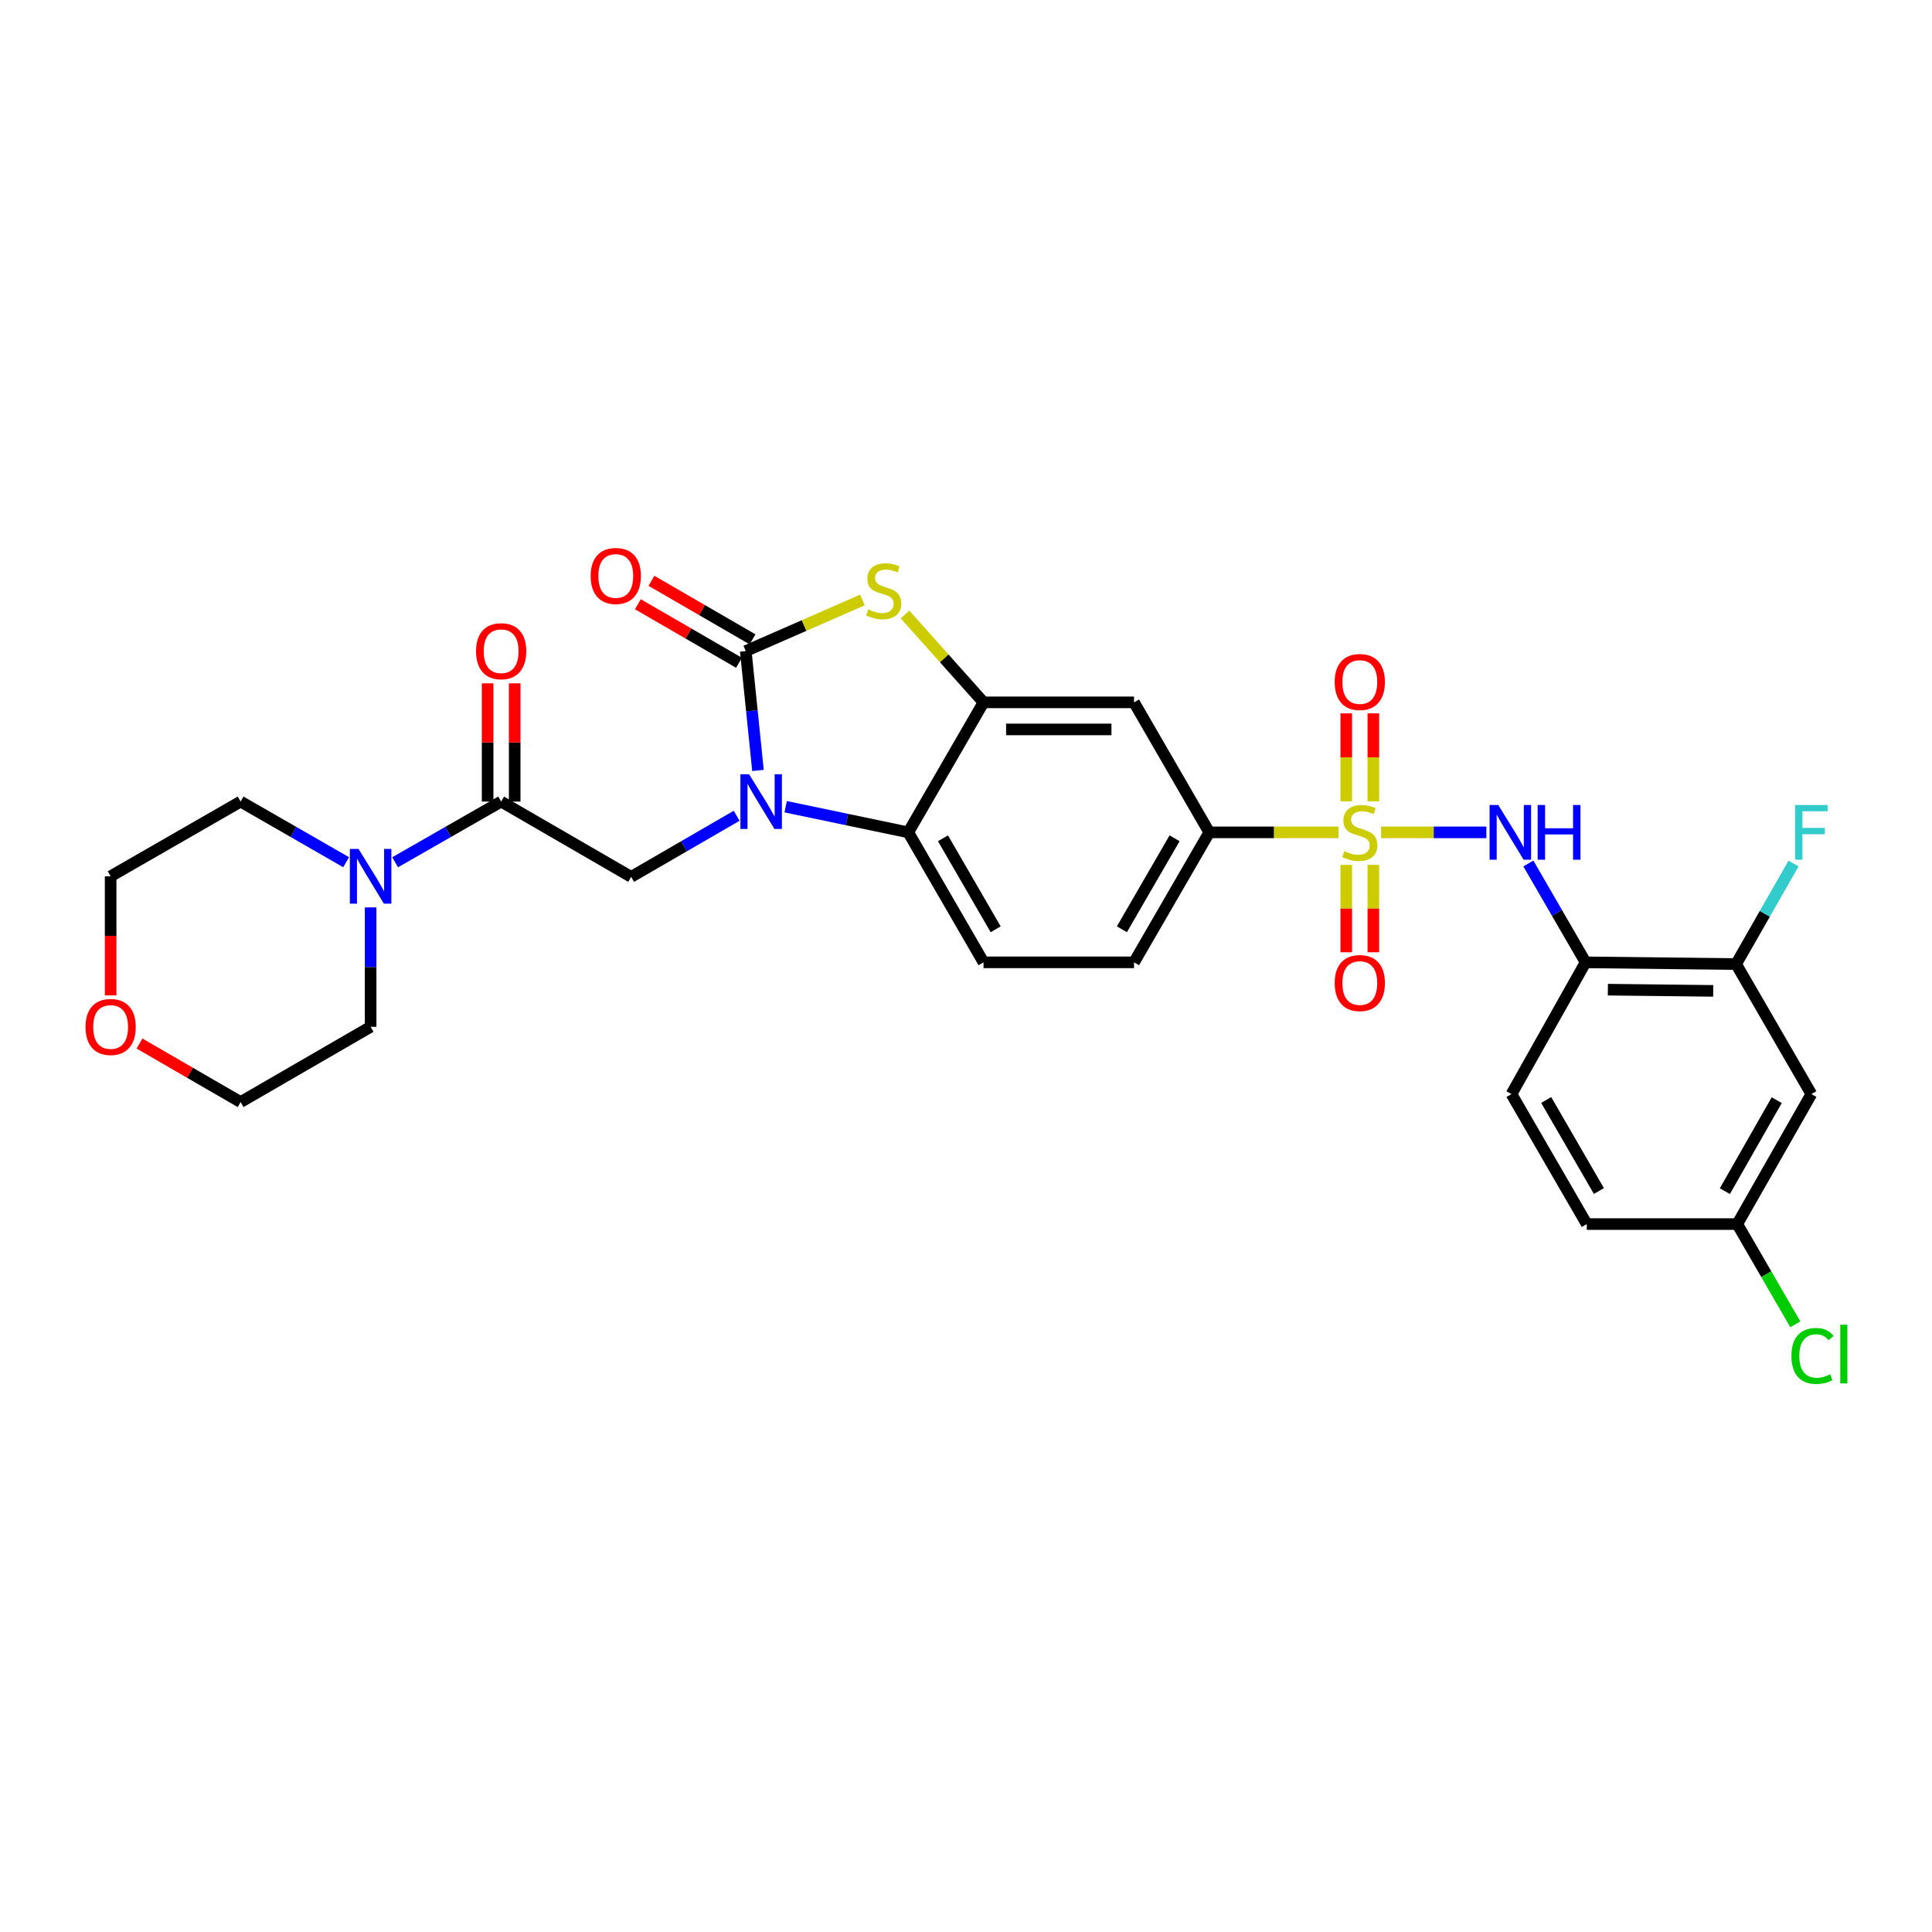<?xml version='1.0' encoding='iso-8859-1'?>
<svg version='1.1' baseProfile='full'
              xmlns='http://www.w3.org/2000/svg'
                      xmlns:rdkit='http://www.rdkit.org/xml'
                      xmlns:xlink='http://www.w3.org/1999/xlink'
                  xml:space='preserve'
width='1000px' height='1000px' viewBox='0 0 1000 1000'>
<!-- END OF HEADER -->
<rect style='opacity:1.0;fill:#FFFFFF;stroke:none' width='1000' height='1000' x='0' y='0'> </rect>
<path class='bond-5' d='M 714.859,430.83 L 742.098,430.83' style='fill:none;fill-rule:evenodd;stroke:#CCCC00;stroke-width:6px;stroke-linecap:butt;stroke-linejoin:miter;stroke-opacity:1' />
<path class='bond-5' d='M 742.098,430.83 L 769.337,430.83' style='fill:none;fill-rule:evenodd;stroke:#0000FF;stroke-width:6px;stroke-linecap:butt;stroke-linejoin:miter;stroke-opacity:1' />
<path class='bond-8' d='M 692.804,430.83 L 659.363,430.83' style='fill:none;fill-rule:evenodd;stroke:#CCCC00;stroke-width:6px;stroke-linecap:butt;stroke-linejoin:miter;stroke-opacity:1' />
<path class='bond-8' d='M 659.363,430.83 L 625.921,430.83' style='fill:none;fill-rule:evenodd;stroke:#000000;stroke-width:6px;stroke-linecap:butt;stroke-linejoin:miter;stroke-opacity:1' />
<path class='bond-13' d='M 696.826,447.658 L 696.826,470.275' style='fill:none;fill-rule:evenodd;stroke:#CCCC00;stroke-width:6px;stroke-linecap:butt;stroke-linejoin:miter;stroke-opacity:1' />
<path class='bond-13' d='M 696.826,470.275 L 696.826,492.893' style='fill:none;fill-rule:evenodd;stroke:#FF0000;stroke-width:6px;stroke-linecap:butt;stroke-linejoin:miter;stroke-opacity:1' />
<path class='bond-13' d='M 710.837,447.658 L 710.837,470.275' style='fill:none;fill-rule:evenodd;stroke:#CCCC00;stroke-width:6px;stroke-linecap:butt;stroke-linejoin:miter;stroke-opacity:1' />
<path class='bond-13' d='M 710.837,470.275 L 710.837,492.893' style='fill:none;fill-rule:evenodd;stroke:#FF0000;stroke-width:6px;stroke-linecap:butt;stroke-linejoin:miter;stroke-opacity:1' />
<path class='bond-14' d='M 710.837,414.763 L 710.837,391.998' style='fill:none;fill-rule:evenodd;stroke:#CCCC00;stroke-width:6px;stroke-linecap:butt;stroke-linejoin:miter;stroke-opacity:1' />
<path class='bond-14' d='M 710.837,391.998 L 710.837,369.234' style='fill:none;fill-rule:evenodd;stroke:#FF0000;stroke-width:6px;stroke-linecap:butt;stroke-linejoin:miter;stroke-opacity:1' />
<path class='bond-14' d='M 696.826,414.763 L 696.826,391.998' style='fill:none;fill-rule:evenodd;stroke:#CCCC00;stroke-width:6px;stroke-linecap:butt;stroke-linejoin:miter;stroke-opacity:1' />
<path class='bond-14' d='M 696.826,391.998 L 696.826,369.234' style='fill:none;fill-rule:evenodd;stroke:#FF0000;stroke-width:6px;stroke-linecap:butt;stroke-linejoin:miter;stroke-opacity:1' />
<path class='bond-0' d='M 406.659,417.551 L 438.388,424.19' style='fill:none;fill-rule:evenodd;stroke:#0000FF;stroke-width:6px;stroke-linecap:butt;stroke-linejoin:miter;stroke-opacity:1' />
<path class='bond-0' d='M 438.388,424.19 L 470.117,430.83' style='fill:none;fill-rule:evenodd;stroke:#000000;stroke-width:6px;stroke-linecap:butt;stroke-linejoin:miter;stroke-opacity:1' />
<path class='bond-6' d='M 381.29,422.241 L 353.986,438.052' style='fill:none;fill-rule:evenodd;stroke:#0000FF;stroke-width:6px;stroke-linecap:butt;stroke-linejoin:miter;stroke-opacity:1' />
<path class='bond-6' d='M 353.986,438.052 L 326.681,453.863' style='fill:none;fill-rule:evenodd;stroke:#000000;stroke-width:6px;stroke-linecap:butt;stroke-linejoin:miter;stroke-opacity:1' />
<path class='bond-31' d='M 392.325,398.778 L 389.164,367.882' style='fill:none;fill-rule:evenodd;stroke:#0000FF;stroke-width:6px;stroke-linecap:butt;stroke-linejoin:miter;stroke-opacity:1' />
<path class='bond-31' d='M 389.164,367.882 L 386.003,336.986' style='fill:none;fill-rule:evenodd;stroke:#000000;stroke-width:6px;stroke-linecap:butt;stroke-linejoin:miter;stroke-opacity:1' />
<path class='bond-1' d='M 386.003,336.986 L 416.198,323.766' style='fill:none;fill-rule:evenodd;stroke:#000000;stroke-width:6px;stroke-linecap:butt;stroke-linejoin:miter;stroke-opacity:1' />
<path class='bond-1' d='M 416.198,323.766 L 446.392,310.547' style='fill:none;fill-rule:evenodd;stroke:#CCCC00;stroke-width:6px;stroke-linecap:butt;stroke-linejoin:miter;stroke-opacity:1' />
<path class='bond-17' d='M 389.513,330.923 L 363.346,315.774' style='fill:none;fill-rule:evenodd;stroke:#000000;stroke-width:6px;stroke-linecap:butt;stroke-linejoin:miter;stroke-opacity:1' />
<path class='bond-17' d='M 363.346,315.774 L 337.18,300.624' style='fill:none;fill-rule:evenodd;stroke:#FF0000;stroke-width:6px;stroke-linecap:butt;stroke-linejoin:miter;stroke-opacity:1' />
<path class='bond-17' d='M 382.493,343.049 L 356.326,327.899' style='fill:none;fill-rule:evenodd;stroke:#000000;stroke-width:6px;stroke-linecap:butt;stroke-linejoin:miter;stroke-opacity:1' />
<path class='bond-17' d='M 356.326,327.899 L 330.159,312.75' style='fill:none;fill-rule:evenodd;stroke:#FF0000;stroke-width:6px;stroke-linecap:butt;stroke-linejoin:miter;stroke-opacity:1' />
<path class='bond-2' d='M 468.439,318.053 L 488.754,340.795' style='fill:none;fill-rule:evenodd;stroke:#CCCC00;stroke-width:6px;stroke-linecap:butt;stroke-linejoin:miter;stroke-opacity:1' />
<path class='bond-2' d='M 488.754,340.795 L 509.068,363.537' style='fill:none;fill-rule:evenodd;stroke:#000000;stroke-width:6px;stroke-linecap:butt;stroke-linejoin:miter;stroke-opacity:1' />
<path class='bond-3' d='M 509.068,363.537 L 586.97,363.537' style='fill:none;fill-rule:evenodd;stroke:#000000;stroke-width:6px;stroke-linecap:butt;stroke-linejoin:miter;stroke-opacity:1' />
<path class='bond-3' d='M 520.753,377.549 L 575.285,377.549' style='fill:none;fill-rule:evenodd;stroke:#000000;stroke-width:6px;stroke-linecap:butt;stroke-linejoin:miter;stroke-opacity:1' />
<path class='bond-30' d='M 509.068,363.537 L 470.117,430.83' style='fill:none;fill-rule:evenodd;stroke:#000000;stroke-width:6px;stroke-linecap:butt;stroke-linejoin:miter;stroke-opacity:1' />
<path class='bond-4' d='M 470.117,430.83 L 509.068,498.107' style='fill:none;fill-rule:evenodd;stroke:#000000;stroke-width:6px;stroke-linecap:butt;stroke-linejoin:miter;stroke-opacity:1' />
<path class='bond-4' d='M 488.085,433.901 L 515.351,480.995' style='fill:none;fill-rule:evenodd;stroke:#000000;stroke-width:6px;stroke-linecap:butt;stroke-linejoin:miter;stroke-opacity:1' />
<path class='bond-9' d='M 791.073,446.934 L 805.886,472.52' style='fill:none;fill-rule:evenodd;stroke:#0000FF;stroke-width:6px;stroke-linecap:butt;stroke-linejoin:miter;stroke-opacity:1' />
<path class='bond-9' d='M 805.886,472.52 L 820.7,498.107' style='fill:none;fill-rule:evenodd;stroke:#000000;stroke-width:6px;stroke-linecap:butt;stroke-linejoin:miter;stroke-opacity:1' />
<path class='bond-7' d='M 326.681,453.863 L 259.396,414.896' style='fill:none;fill-rule:evenodd;stroke:#000000;stroke-width:6px;stroke-linecap:butt;stroke-linejoin:miter;stroke-opacity:1' />
<path class='bond-11' d='M 259.396,414.896 L 231.957,430.601' style='fill:none;fill-rule:evenodd;stroke:#000000;stroke-width:6px;stroke-linecap:butt;stroke-linejoin:miter;stroke-opacity:1' />
<path class='bond-11' d='M 231.957,430.601 L 204.518,446.306' style='fill:none;fill-rule:evenodd;stroke:#0000FF;stroke-width:6px;stroke-linecap:butt;stroke-linejoin:miter;stroke-opacity:1' />
<path class='bond-18' d='M 266.402,414.896 L 266.402,384.295' style='fill:none;fill-rule:evenodd;stroke:#000000;stroke-width:6px;stroke-linecap:butt;stroke-linejoin:miter;stroke-opacity:1' />
<path class='bond-18' d='M 266.402,384.295 L 266.402,353.694' style='fill:none;fill-rule:evenodd;stroke:#FF0000;stroke-width:6px;stroke-linecap:butt;stroke-linejoin:miter;stroke-opacity:1' />
<path class='bond-18' d='M 252.391,414.896 L 252.391,384.295' style='fill:none;fill-rule:evenodd;stroke:#000000;stroke-width:6px;stroke-linecap:butt;stroke-linejoin:miter;stroke-opacity:1' />
<path class='bond-18' d='M 252.391,384.295 L 252.391,353.694' style='fill:none;fill-rule:evenodd;stroke:#FF0000;stroke-width:6px;stroke-linecap:butt;stroke-linejoin:miter;stroke-opacity:1' />
<path class='bond-10' d='M 625.921,430.83 L 586.97,363.537' style='fill:none;fill-rule:evenodd;stroke:#000000;stroke-width:6px;stroke-linecap:butt;stroke-linejoin:miter;stroke-opacity:1' />
<path class='bond-19' d='M 625.921,430.83 L 586.97,498.107' style='fill:none;fill-rule:evenodd;stroke:#000000;stroke-width:6px;stroke-linecap:butt;stroke-linejoin:miter;stroke-opacity:1' />
<path class='bond-19' d='M 607.953,433.901 L 580.687,480.995' style='fill:none;fill-rule:evenodd;stroke:#000000;stroke-width:6px;stroke-linecap:butt;stroke-linejoin:miter;stroke-opacity:1' />
<path class='bond-12' d='M 820.7,498.107 L 898.603,499.002' style='fill:none;fill-rule:evenodd;stroke:#000000;stroke-width:6px;stroke-linecap:butt;stroke-linejoin:miter;stroke-opacity:1' />
<path class='bond-12' d='M 832.225,512.252 L 886.756,512.878' style='fill:none;fill-rule:evenodd;stroke:#000000;stroke-width:6px;stroke-linecap:butt;stroke-linejoin:miter;stroke-opacity:1' />
<path class='bond-20' d='M 820.7,498.107 L 782.341,566.287' style='fill:none;fill-rule:evenodd;stroke:#000000;stroke-width:6px;stroke-linecap:butt;stroke-linejoin:miter;stroke-opacity:1' />
<path class='bond-26' d='M 179.151,446.28 L 151.845,430.588' style='fill:none;fill-rule:evenodd;stroke:#0000FF;stroke-width:6px;stroke-linecap:butt;stroke-linejoin:miter;stroke-opacity:1' />
<path class='bond-26' d='M 151.845,430.588 L 124.539,414.896' style='fill:none;fill-rule:evenodd;stroke:#000000;stroke-width:6px;stroke-linecap:butt;stroke-linejoin:miter;stroke-opacity:1' />
<path class='bond-27' d='M 191.831,469.675 L 191.831,500.576' style='fill:none;fill-rule:evenodd;stroke:#0000FF;stroke-width:6px;stroke-linecap:butt;stroke-linejoin:miter;stroke-opacity:1' />
<path class='bond-27' d='M 191.831,500.576 L 191.831,531.477' style='fill:none;fill-rule:evenodd;stroke:#000000;stroke-width:6px;stroke-linecap:butt;stroke-linejoin:miter;stroke-opacity:1' />
<path class='bond-16' d='M 898.603,499.002 L 937.554,566.287' style='fill:none;fill-rule:evenodd;stroke:#000000;stroke-width:6px;stroke-linecap:butt;stroke-linejoin:miter;stroke-opacity:1' />
<path class='bond-23' d='M 898.603,499.002 L 913.472,472.978' style='fill:none;fill-rule:evenodd;stroke:#000000;stroke-width:6px;stroke-linecap:butt;stroke-linejoin:miter;stroke-opacity:1' />
<path class='bond-23' d='M 913.472,472.978 L 928.342,446.953' style='fill:none;fill-rule:evenodd;stroke:#33CCCC;stroke-width:6px;stroke-linecap:butt;stroke-linejoin:miter;stroke-opacity:1' />
<path class='bond-15' d='M 509.068,498.107 L 586.97,498.107' style='fill:none;fill-rule:evenodd;stroke:#000000;stroke-width:6px;stroke-linecap:butt;stroke-linejoin:miter;stroke-opacity:1' />
<path class='bond-32' d='M 937.554,566.287 L 899.21,633.58' style='fill:none;fill-rule:evenodd;stroke:#000000;stroke-width:6px;stroke-linecap:butt;stroke-linejoin:miter;stroke-opacity:1' />
<path class='bond-32' d='M 919.628,569.444 L 892.788,616.549' style='fill:none;fill-rule:evenodd;stroke:#000000;stroke-width:6px;stroke-linecap:butt;stroke-linejoin:miter;stroke-opacity:1' />
<path class='bond-24' d='M 782.341,566.287 L 821.307,633.58' style='fill:none;fill-rule:evenodd;stroke:#000000;stroke-width:6px;stroke-linecap:butt;stroke-linejoin:miter;stroke-opacity:1' />
<path class='bond-24' d='M 800.311,569.36 L 827.587,616.465' style='fill:none;fill-rule:evenodd;stroke:#000000;stroke-width:6px;stroke-linecap:butt;stroke-linejoin:miter;stroke-opacity:1' />
<path class='bond-21' d='M 72.205,540.129 L 98.372,555.279' style='fill:none;fill-rule:evenodd;stroke:#FF0000;stroke-width:6px;stroke-linecap:butt;stroke-linejoin:miter;stroke-opacity:1' />
<path class='bond-21' d='M 98.372,555.279 L 124.539,570.428' style='fill:none;fill-rule:evenodd;stroke:#000000;stroke-width:6px;stroke-linecap:butt;stroke-linejoin:miter;stroke-opacity:1' />
<path class='bond-33' d='M 57.262,515.209 L 57.262,484.388' style='fill:none;fill-rule:evenodd;stroke:#FF0000;stroke-width:6px;stroke-linecap:butt;stroke-linejoin:miter;stroke-opacity:1' />
<path class='bond-33' d='M 57.262,484.388 L 57.262,453.567' style='fill:none;fill-rule:evenodd;stroke:#000000;stroke-width:6px;stroke-linecap:butt;stroke-linejoin:miter;stroke-opacity:1' />
<path class='bond-22' d='M 899.21,633.58 L 821.307,633.58' style='fill:none;fill-rule:evenodd;stroke:#000000;stroke-width:6px;stroke-linecap:butt;stroke-linejoin:miter;stroke-opacity:1' />
<path class='bond-25' d='M 899.21,633.58 L 914.226,659.517' style='fill:none;fill-rule:evenodd;stroke:#000000;stroke-width:6px;stroke-linecap:butt;stroke-linejoin:miter;stroke-opacity:1' />
<path class='bond-25' d='M 914.226,659.517 L 929.243,685.453' style='fill:none;fill-rule:evenodd;stroke:#00CC00;stroke-width:6px;stroke-linecap:butt;stroke-linejoin:miter;stroke-opacity:1' />
<path class='bond-28' d='M 124.539,414.896 L 57.262,453.567' style='fill:none;fill-rule:evenodd;stroke:#000000;stroke-width:6px;stroke-linecap:butt;stroke-linejoin:miter;stroke-opacity:1' />
<path class='bond-29' d='M 191.831,531.477 L 124.539,570.428' style='fill:none;fill-rule:evenodd;stroke:#000000;stroke-width:6px;stroke-linecap:butt;stroke-linejoin:miter;stroke-opacity:1' />
<path  class='atom-0' d='M 695.831 440.55
Q 696.151 440.67, 697.471 441.23
Q 698.791 441.79, 700.231 442.15
Q 701.711 442.47, 703.151 442.47
Q 705.831 442.47, 707.391 441.19
Q 708.951 439.87, 708.951 437.59
Q 708.951 436.03, 708.151 435.07
Q 707.391 434.11, 706.191 433.59
Q 704.991 433.07, 702.991 432.47
Q 700.471 431.71, 698.951 430.99
Q 697.471 430.27, 696.391 428.75
Q 695.351 427.23, 695.351 424.67
Q 695.351 421.11, 697.751 418.91
Q 700.191 416.71, 704.991 416.71
Q 708.271 416.71, 711.991 418.27
L 711.071 421.35
Q 707.671 419.95, 705.111 419.95
Q 702.351 419.95, 700.831 421.11
Q 699.311 422.23, 699.351 424.19
Q 699.351 425.71, 700.111 426.63
Q 700.911 427.55, 702.031 428.07
Q 703.191 428.59, 705.111 429.19
Q 707.671 429.99, 709.191 430.79
Q 710.711 431.59, 711.791 433.23
Q 712.911 434.83, 712.911 437.59
Q 712.911 441.51, 710.271 443.63
Q 707.671 445.71, 703.311 445.71
Q 700.791 445.71, 698.871 445.15
Q 696.991 444.63, 694.751 443.71
L 695.831 440.55
' fill='#CCCC00'/>
<path  class='atom-1' d='M 387.714 400.736
L 396.994 415.736
Q 397.914 417.216, 399.394 419.896
Q 400.874 422.576, 400.954 422.736
L 400.954 400.736
L 404.714 400.736
L 404.714 429.056
L 400.834 429.056
L 390.874 412.656
Q 389.714 410.736, 388.474 408.536
Q 387.274 406.336, 386.914 405.656
L 386.914 429.056
L 383.234 429.056
L 383.234 400.736
L 387.714 400.736
' fill='#0000FF'/>
<path  class='atom-3' d='M 449.421 315.438
Q 449.741 315.558, 451.061 316.118
Q 452.381 316.678, 453.821 317.038
Q 455.301 317.358, 456.741 317.358
Q 459.421 317.358, 460.981 316.078
Q 462.541 314.758, 462.541 312.478
Q 462.541 310.918, 461.741 309.958
Q 460.981 308.998, 459.781 308.478
Q 458.581 307.958, 456.581 307.358
Q 454.061 306.598, 452.541 305.878
Q 451.061 305.158, 449.981 303.638
Q 448.941 302.118, 448.941 299.558
Q 448.941 295.998, 451.341 293.798
Q 453.781 291.598, 458.581 291.598
Q 461.861 291.598, 465.581 293.158
L 464.661 296.238
Q 461.261 294.838, 458.701 294.838
Q 455.941 294.838, 454.421 295.998
Q 452.901 297.118, 452.941 299.078
Q 452.941 300.598, 453.701 301.518
Q 454.501 302.438, 455.621 302.958
Q 456.781 303.478, 458.701 304.078
Q 461.261 304.878, 462.781 305.678
Q 464.301 306.478, 465.381 308.118
Q 466.501 309.718, 466.501 312.478
Q 466.501 316.398, 463.861 318.518
Q 461.261 320.598, 456.901 320.598
Q 454.381 320.598, 452.461 320.038
Q 450.581 319.518, 448.341 318.598
L 449.421 315.438
' fill='#CCCC00'/>
<path  class='atom-6' d='M 775.489 416.67
L 784.769 431.67
Q 785.689 433.15, 787.169 435.83
Q 788.649 438.51, 788.729 438.67
L 788.729 416.67
L 792.489 416.67
L 792.489 444.99
L 788.609 444.99
L 778.649 428.59
Q 777.489 426.67, 776.249 424.47
Q 775.049 422.27, 774.689 421.59
L 774.689 444.99
L 771.009 444.99
L 771.009 416.67
L 775.489 416.67
' fill='#0000FF'/>
<path  class='atom-6' d='M 795.889 416.67
L 799.729 416.67
L 799.729 428.71
L 814.209 428.71
L 814.209 416.67
L 818.049 416.67
L 818.049 444.99
L 814.209 444.99
L 814.209 431.91
L 799.729 431.91
L 799.729 444.99
L 795.889 444.99
L 795.889 416.67
' fill='#0000FF'/>
<path  class='atom-12' d='M 185.571 439.407
L 194.851 454.407
Q 195.771 455.887, 197.251 458.567
Q 198.731 461.247, 198.811 461.407
L 198.811 439.407
L 202.571 439.407
L 202.571 467.727
L 198.691 467.727
L 188.731 451.327
Q 187.571 449.407, 186.331 447.207
Q 185.131 445.007, 184.771 444.327
L 184.771 467.727
L 181.091 467.727
L 181.091 439.407
L 185.571 439.407
' fill='#0000FF'/>
<path  class='atom-14' d='M 690.831 508.82
Q 690.831 502.02, 694.191 498.22
Q 697.551 494.42, 703.831 494.42
Q 710.111 494.42, 713.471 498.22
Q 716.831 502.02, 716.831 508.82
Q 716.831 515.7, 713.431 519.62
Q 710.031 523.5, 703.831 523.5
Q 697.591 523.5, 694.191 519.62
Q 690.831 515.74, 690.831 508.82
M 703.831 520.3
Q 708.151 520.3, 710.471 517.42
Q 712.831 514.5, 712.831 508.82
Q 712.831 503.26, 710.471 500.46
Q 708.151 497.62, 703.831 497.62
Q 699.511 497.62, 697.151 500.42
Q 694.831 503.22, 694.831 508.82
Q 694.831 514.54, 697.151 517.42
Q 699.511 520.3, 703.831 520.3
' fill='#FF0000'/>
<path  class='atom-15' d='M 690.831 353.008
Q 690.831 346.208, 694.191 342.408
Q 697.551 338.608, 703.831 338.608
Q 710.111 338.608, 713.471 342.408
Q 716.831 346.208, 716.831 353.008
Q 716.831 359.888, 713.431 363.808
Q 710.031 367.688, 703.831 367.688
Q 697.591 367.688, 694.191 363.808
Q 690.831 359.928, 690.831 353.008
M 703.831 364.488
Q 708.151 364.488, 710.471 361.608
Q 712.831 358.688, 712.831 353.008
Q 712.831 347.448, 710.471 344.648
Q 708.151 341.808, 703.831 341.808
Q 699.511 341.808, 697.151 344.608
Q 694.831 347.408, 694.831 353.008
Q 694.831 358.728, 697.151 361.608
Q 699.511 364.488, 703.831 364.488
' fill='#FF0000'/>
<path  class='atom-18' d='M 305.726 298.115
Q 305.726 291.315, 309.086 287.515
Q 312.446 283.715, 318.726 283.715
Q 325.006 283.715, 328.366 287.515
Q 331.726 291.315, 331.726 298.115
Q 331.726 304.995, 328.326 308.915
Q 324.926 312.795, 318.726 312.795
Q 312.486 312.795, 309.086 308.915
Q 305.726 305.035, 305.726 298.115
M 318.726 309.595
Q 323.046 309.595, 325.366 306.715
Q 327.726 303.795, 327.726 298.115
Q 327.726 292.555, 325.366 289.755
Q 323.046 286.915, 318.726 286.915
Q 314.406 286.915, 312.046 289.715
Q 309.726 292.515, 309.726 298.115
Q 309.726 303.835, 312.046 306.715
Q 314.406 309.595, 318.726 309.595
' fill='#FF0000'/>
<path  class='atom-19' d='M 246.396 337.066
Q 246.396 330.266, 249.756 326.466
Q 253.116 322.666, 259.396 322.666
Q 265.676 322.666, 269.036 326.466
Q 272.396 330.266, 272.396 337.066
Q 272.396 343.946, 268.996 347.866
Q 265.596 351.746, 259.396 351.746
Q 253.156 351.746, 249.756 347.866
Q 246.396 343.986, 246.396 337.066
M 259.396 348.546
Q 263.716 348.546, 266.036 345.666
Q 268.396 342.746, 268.396 337.066
Q 268.396 331.506, 266.036 328.706
Q 263.716 325.866, 259.396 325.866
Q 255.076 325.866, 252.716 328.666
Q 250.396 331.466, 250.396 337.066
Q 250.396 342.786, 252.716 345.666
Q 255.076 348.546, 259.396 348.546
' fill='#FF0000'/>
<path  class='atom-22' d='M 44.262 531.557
Q 44.262 524.757, 47.622 520.957
Q 50.982 517.157, 57.262 517.157
Q 63.542 517.157, 66.902 520.957
Q 70.262 524.757, 70.262 531.557
Q 70.262 538.437, 66.862 542.357
Q 63.462 546.237, 57.262 546.237
Q 51.022 546.237, 47.622 542.357
Q 44.262 538.477, 44.262 531.557
M 57.262 543.037
Q 61.582 543.037, 63.902 540.157
Q 66.262 537.237, 66.262 531.557
Q 66.262 525.997, 63.902 523.197
Q 61.582 520.357, 57.262 520.357
Q 52.942 520.357, 50.582 523.157
Q 48.262 525.957, 48.262 531.557
Q 48.262 537.277, 50.582 540.157
Q 52.942 543.037, 57.262 543.037
' fill='#FF0000'/>
<path  class='atom-24' d='M 929.134 416.67
L 945.974 416.67
L 945.974 419.91
L 932.934 419.91
L 932.934 428.51
L 944.534 428.51
L 944.534 431.79
L 932.934 431.79
L 932.934 444.99
L 929.134 444.99
L 929.134 416.67
' fill='#33CCCC'/>
<path  class='atom-26' d='M 927.241 701.837
Q 927.241 694.797, 930.521 691.117
Q 933.841 687.397, 940.121 687.397
Q 945.961 687.397, 949.081 691.517
L 946.441 693.677
Q 944.161 690.677, 940.121 690.677
Q 935.841 690.677, 933.561 693.557
Q 931.321 696.397, 931.321 701.837
Q 931.321 707.437, 933.641 710.317
Q 936.001 713.197, 940.561 713.197
Q 943.681 713.197, 947.321 711.317
L 948.441 714.317
Q 946.961 715.277, 944.721 715.837
Q 942.481 716.397, 940.001 716.397
Q 933.841 716.397, 930.521 712.637
Q 927.241 708.877, 927.241 701.837
' fill='#00CC00'/>
<path  class='atom-26' d='M 952.521 685.677
L 956.201 685.677
L 956.201 716.037
L 952.521 716.037
L 952.521 685.677
' fill='#00CC00'/>
</svg>
